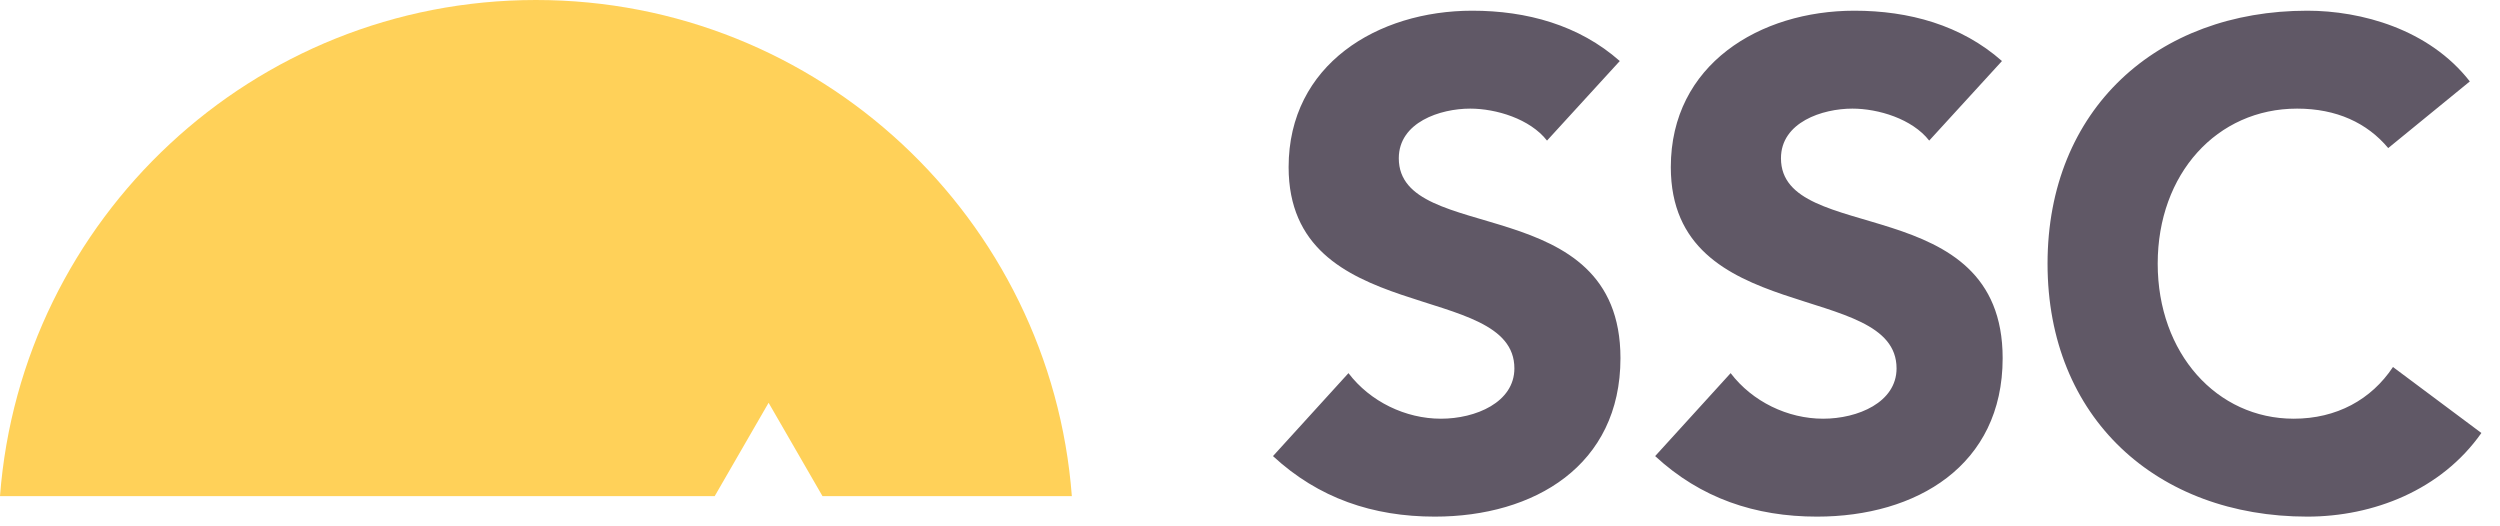 <?xml version="1.0" encoding="UTF-8"?> <svg xmlns="http://www.w3.org/2000/svg" width="114" height="24" viewBox="0 0 114 24" fill="none"><path d="M73.862 2.783L70.544 6.411C69.769 5.418 68.219 4.953 67.04 4.953C65.676 4.953 63.785 5.573 63.785 7.217C63.785 11.217 73.893 8.643 73.893 16.333C73.893 21.233 69.955 23.558 65.428 23.558C62.606 23.558 60.126 22.721 58.048 20.798L61.49 17.015C62.482 18.318 64.095 19.093 65.707 19.093C67.289 19.093 69.056 18.349 69.056 16.798C69.056 12.767 58.761 14.938 58.761 7.62C58.761 2.938 62.823 0.488 67.133 0.488C69.614 0.488 72.002 1.139 73.862 2.783ZM91.29 2.783L87.972 6.411C87.197 5.418 85.646 4.953 84.468 4.953C83.103 4.953 81.212 5.573 81.212 7.217C81.212 11.217 91.321 8.643 91.321 16.333C91.321 21.233 87.383 23.558 82.856 23.558C80.034 23.558 77.553 22.721 75.475 20.798L78.917 17.015C79.91 18.318 81.522 19.093 83.135 19.093C84.716 19.093 86.483 18.349 86.483 16.798C86.483 12.767 76.189 14.938 76.189 7.62C76.189 2.938 80.251 0.488 84.561 0.488C87.042 0.488 89.429 1.139 91.29 2.783ZM112.624 3.713L108.903 6.752C107.942 5.604 106.547 4.953 104.748 4.953C101.089 4.953 98.391 7.93 98.391 12.023C98.391 16.116 101.089 19.093 104.593 19.093C106.547 19.093 108.128 18.225 109.12 16.736L113.151 19.744C111.322 22.349 108.221 23.558 105.213 23.558C98.36 23.558 93.368 19.062 93.368 12.023C93.368 4.984 98.36 0.488 105.213 0.488C107.663 0.488 110.764 1.325 112.624 3.713Z" fill="#605866"></path><path fill-rule="evenodd" clip-rule="evenodd" d="M32.59 22.624H0C0.963 9.969 11.536 0 24.438 0C37.339 0 47.913 9.969 48.876 22.624H37.506L35.048 18.367L32.59 22.624Z" fill="#FFD159"></path></svg> 